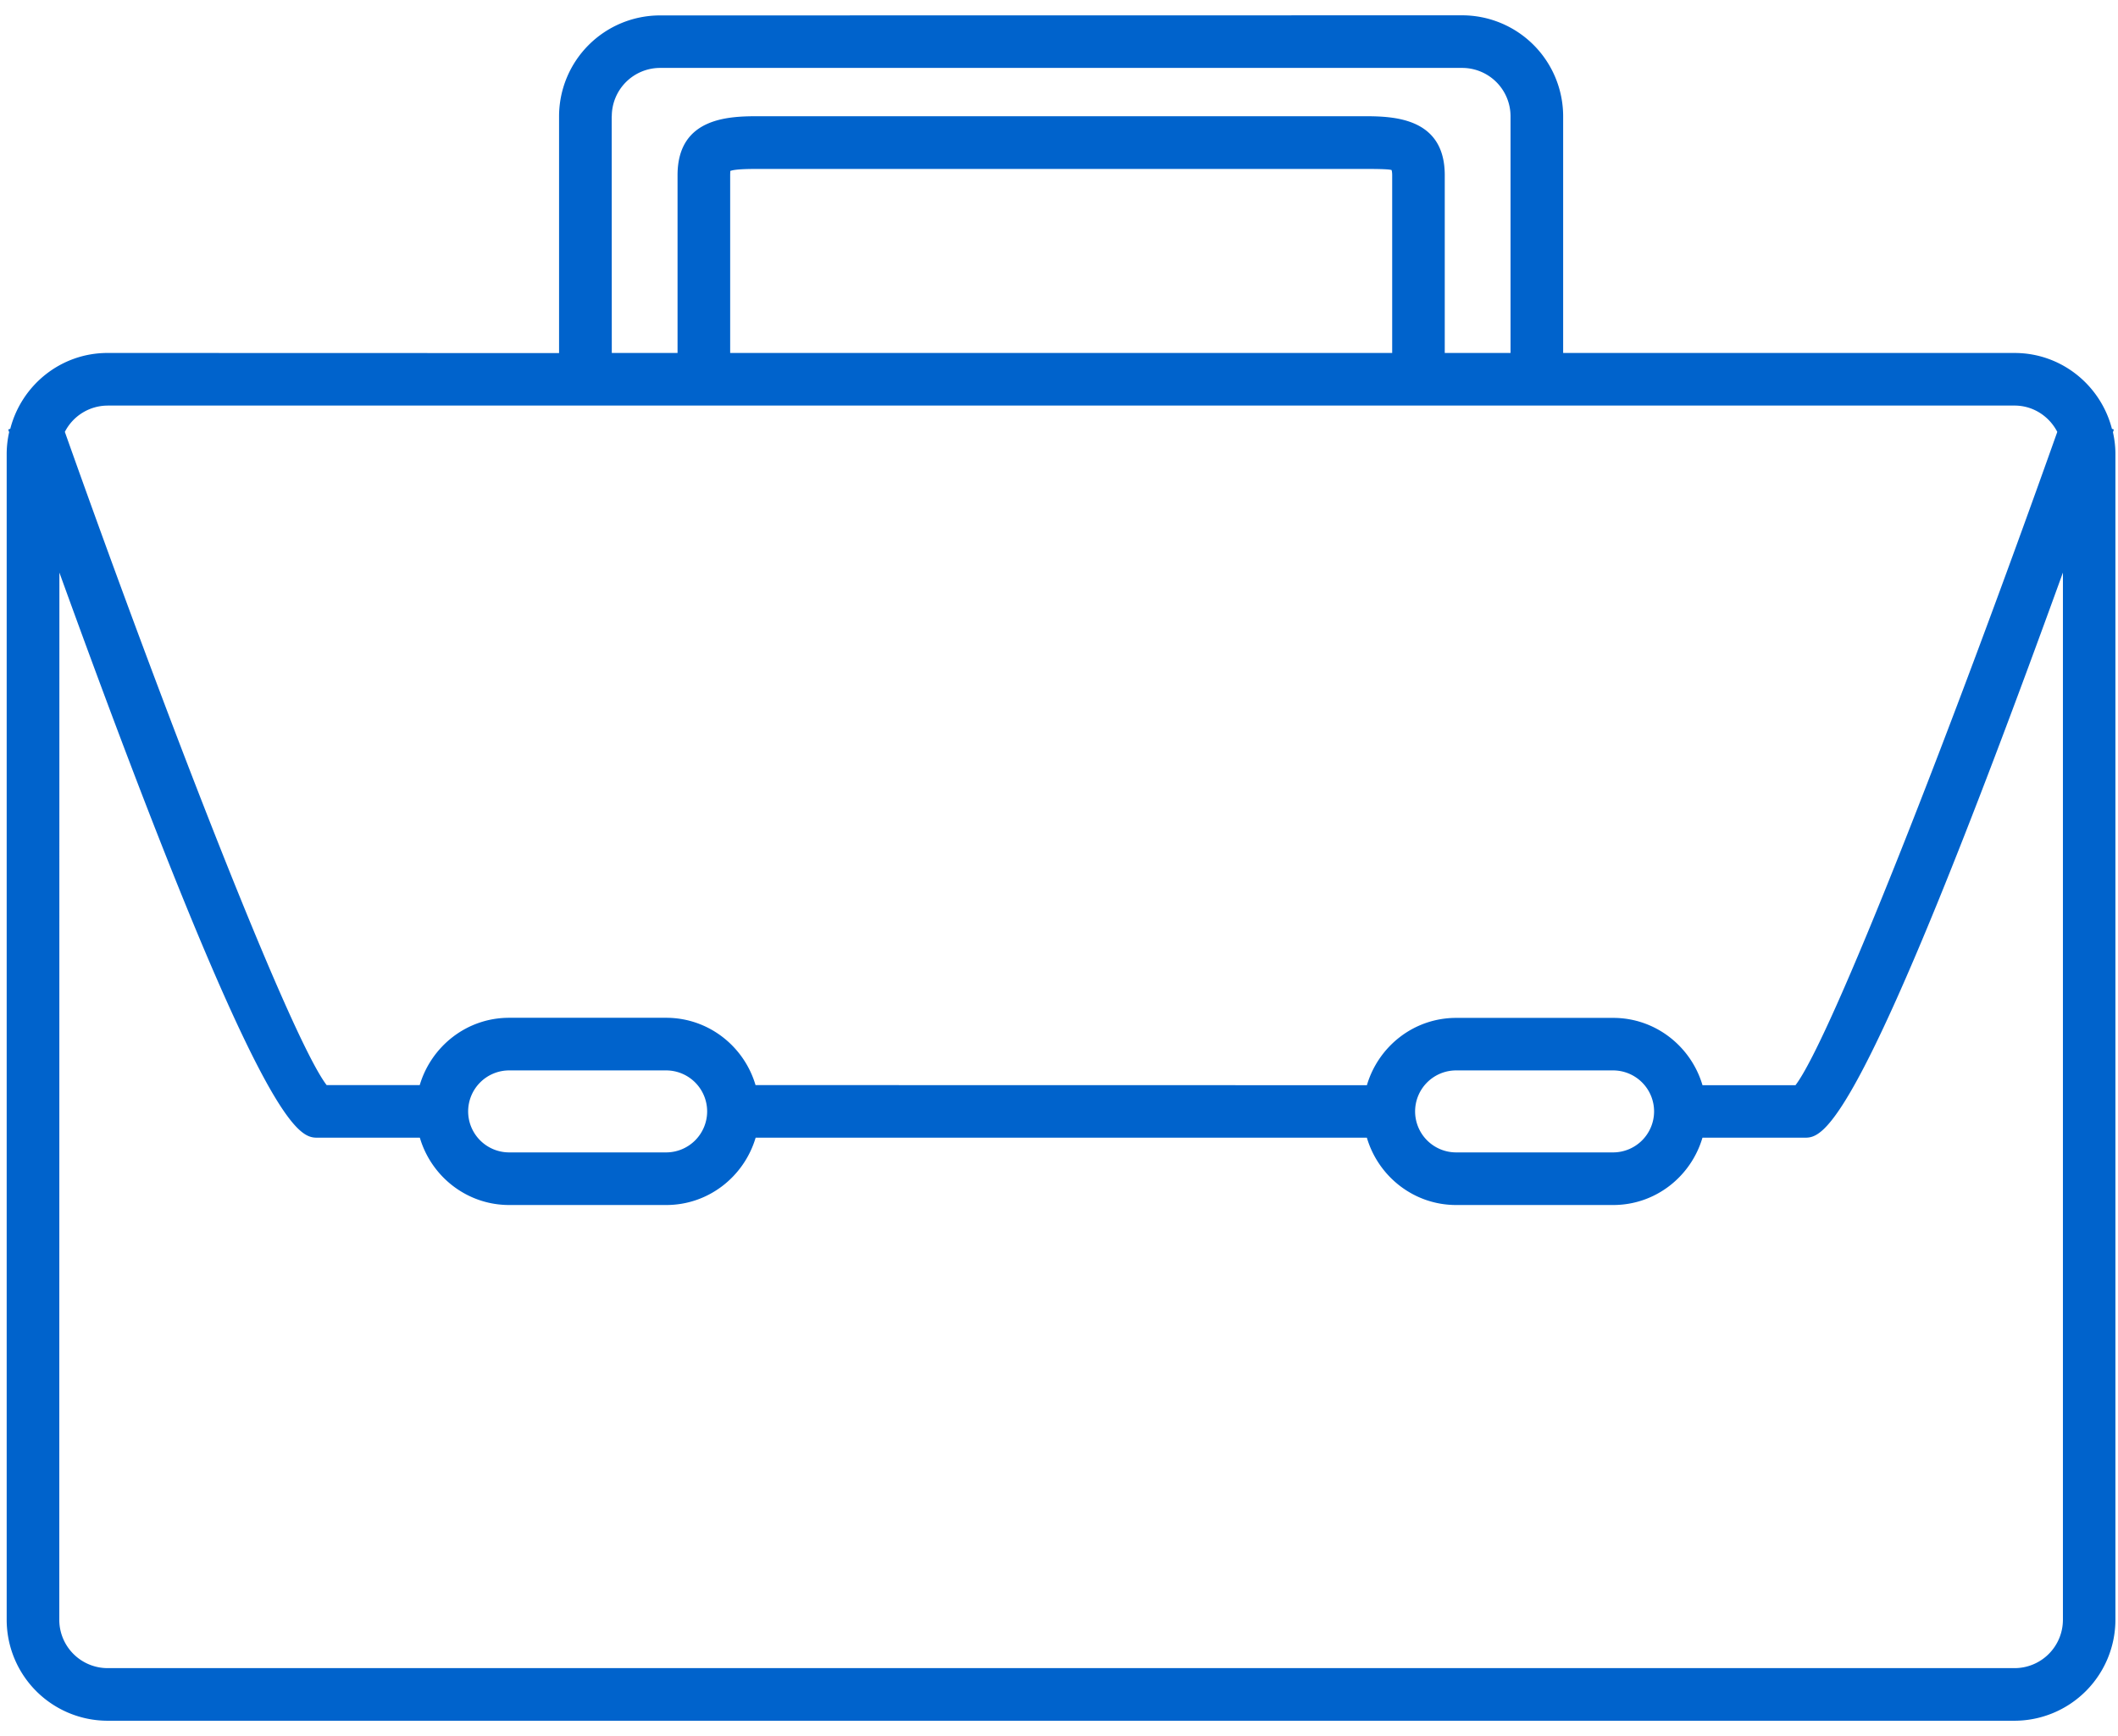 <svg xmlns="http://www.w3.org/2000/svg" width="122" height="100"><path fill="#0063CC" d="M121.71 24.894c.017-.053.035-.1.052-.154l-.112-.041c-.645-2.504-2.906-4.368-5.605-4.368H90.04V6.694A5.822 5.822 0 0 0 84.227.882L38.015.888A5.818 5.818 0 0 0 32.203 6.7v13.637L6.197 20.33c-2.705 0-4.96 1.864-5.605 4.368l-.118.041c.017.053.035.1.053.154a5.756 5.756 0 0 0-.142 1.243V93.3a5.818 5.818 0 0 0 5.812 5.812h109.842a5.822 5.822 0 0 0 5.812-5.812V26.137c0-.426-.053-.84-.142-1.243zm-86.47-18.2a2.786 2.786 0 0 1 2.781-2.782h46.206a2.786 2.786 0 0 1 2.782 2.782V20.33H83.22V10.091c0-3.397-3.084-3.397-4.747-3.397H43.768c-1.657 0-4.74 0-4.74 3.397v10.24H35.24l-.006-13.637h.005zM80.19 20.33H42.059V10.091c0-.136.011-.219.005-.242.285-.119 1.166-.119 1.705-.119h34.706c.568 0 1.515 0 1.681.065 0 0 .036.083.036.302V20.33zM6.198 23.36H116.04c1.078 0 2 .622 2.463 1.516-6.014 16.945-13.04 34.96-15.08 37.63h-5.357c-.657-2.231-2.705-3.877-5.143-3.877h-9.044c-2.445 0-4.486 1.646-5.143 3.877L43.52 62.5c-.657-2.231-2.705-3.877-5.15-3.877h-9.043c-2.445 0-4.486 1.646-5.15 3.877h-5.362c-2.047-2.67-9.067-20.679-15.08-37.624a2.776 2.776 0 0 1 2.462-1.515zm89.08 40.655a2.364 2.364 0 0 1-2.361 2.362h-9.044a2.364 2.364 0 0 1-2.361-2.362 2.364 2.364 0 0 1 2.361-2.361h9.044a2.364 2.364 0 0 1 2.361 2.361zm-54.545 0a2.364 2.364 0 0 1-2.362 2.362h-9.043a2.364 2.364 0 0 1-2.362-2.362 2.364 2.364 0 0 1 2.362-2.361h9.043a2.364 2.364 0 0 1 2.362 2.361zm75.307 32.067H6.197A2.786 2.786 0 0 1 3.415 93.3l.006-60.321C15.193 65.508 17.206 65.53 18.324 65.53h5.86c.656 2.232 2.704 3.877 5.149 3.877h9.043c2.445 0 4.486-1.645 5.15-3.877h35.208c.657 2.232 2.705 3.877 5.144 3.877h9.043c2.445 0 4.486-1.645 5.143-3.877h5.86c1.112 0 3.13-.023 14.903-32.551v60.327a2.786 2.786 0 0 1-2.788 2.776z"/></svg>